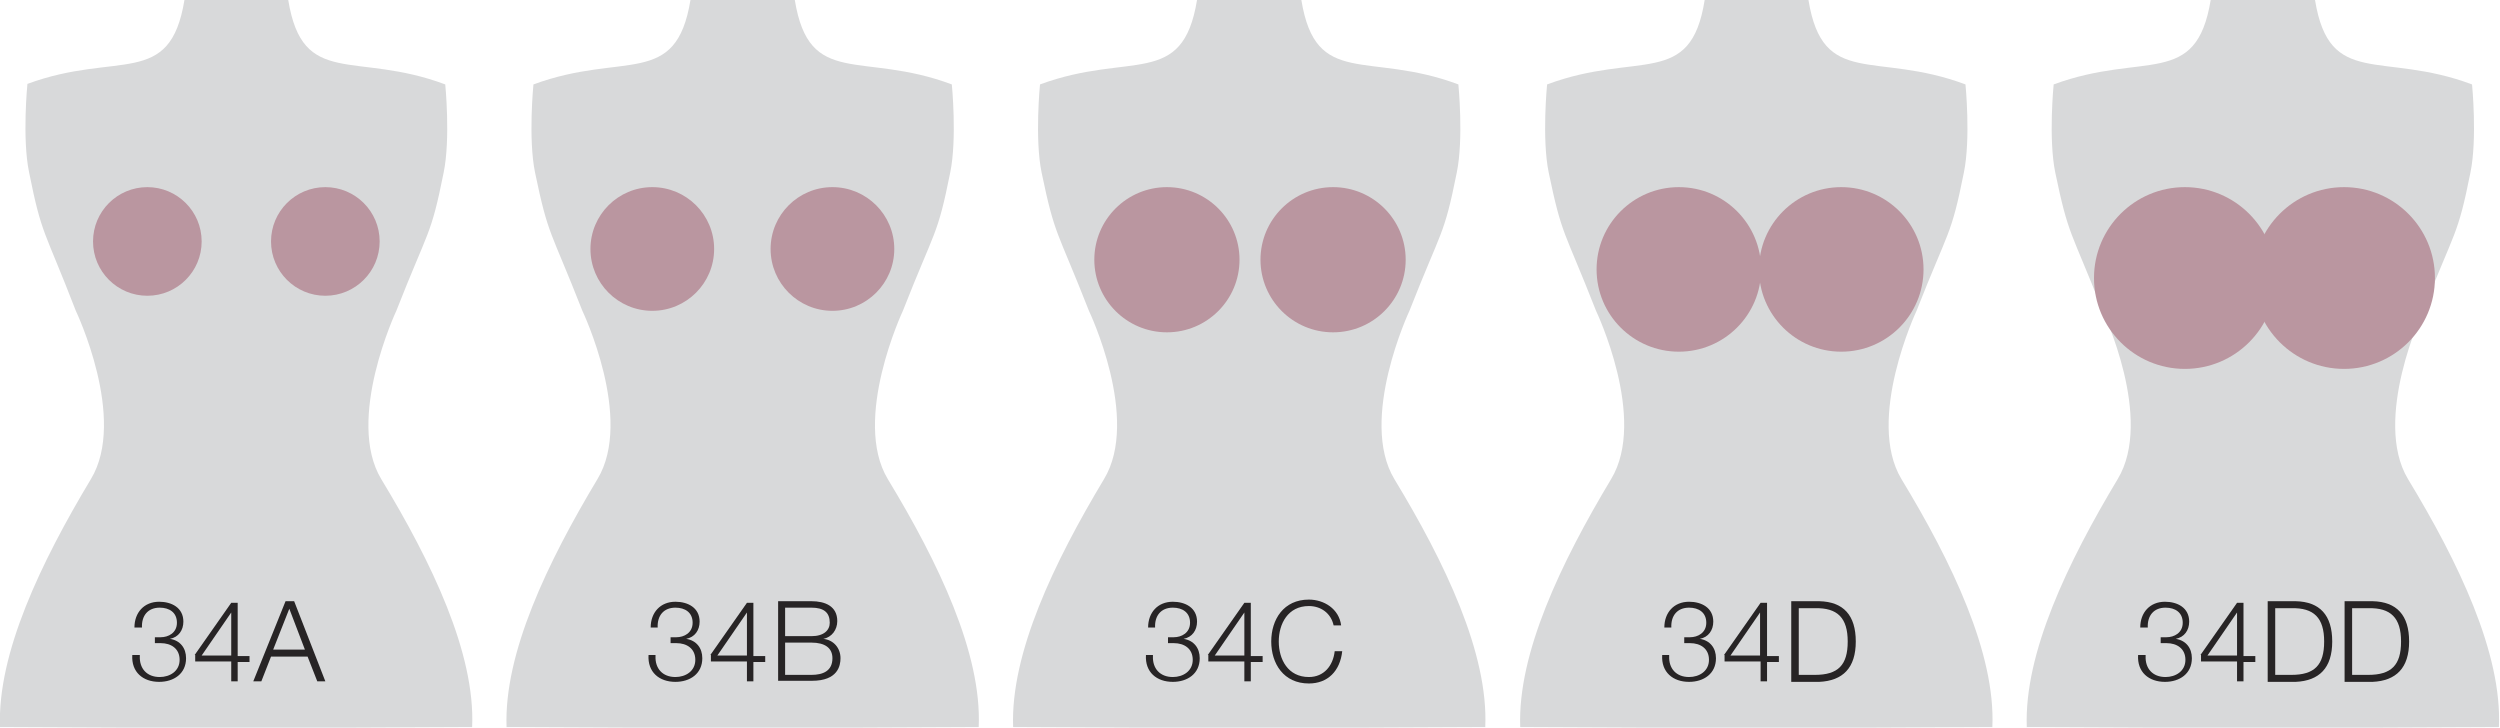 <?xml version="1.0" encoding="utf-8"?>
<!-- Generator: Adobe Illustrator 24.0.0, SVG Export Plug-In . SVG Version: 6.00 Build 0)  -->
<svg version="1.1" id="Layer_1" xmlns="http://www.w3.org/2000/svg" xmlns:xlink="http://www.w3.org/1999/xlink" x="0px" y="0px"
	 viewBox="0 0 464.9 135.3" style="enable-background:new 0 0 464.9 135.3;" xml:space="preserve">
<style type="text/css">
	.st0{fill:#D8D9DA;}
	.st1{fill:#BA96A0;}
	.st2{fill:#272425;}
</style>
<g>
	<path class="st0" d="M232.4,0l9.6,0c2.7,16.5,12.4,9.4,29.2,15.7c0,0,1,10.1-0.3,16.4c-2.4,12-2.8,10.4-8.8,25.7
		c0,0-9.5,20.2-2.8,31.3c9.4,15.5,17.5,32.4,16.9,46.1c0,0-43.9,0.2-43.9,0.2l-43.9-0.2c-0.5-13.7,7.6-30.6,16.9-46.1
		c6.8-11.2-2.8-31.3-2.8-31.3c-6-15.3-6.3-13.7-8.8-25.7c-1.3-6.3-0.3-16.4-0.3-16.4c16.8-6.2,26.5,0.8,29.2-15.7
		C222.8,0,232.4,0,232.4,0z"/>
	<circle class="st1" cx="217" cy="48.3" r="13.5"/>
	<circle class="st1" cx="247.9" cy="48.3" r="13.5"/>
	<g>
		<path class="st0" d="M44,0l9.6,0C56.3,16.5,66,9.4,82.8,15.7c0,0,1,10.1-0.3,16.4c-2.4,12-2.8,10.4-8.8,25.7
			c0,0-9.5,20.2-2.8,31.3c9.4,15.5,17.5,32.4,16.9,46.1c0,0-43.9,0.2-43.9,0.2L0,135.2c-0.5-13.7,7.6-30.6,16.9-46.1
			c6.8-11.2-2.8-31.3-2.8-31.3C8.2,42.5,7.8,44,5.4,32c-1.3-6.3-0.3-16.4-0.3-16.4C21.9,9.4,31.6,16.5,34.3,0C34.3,0,44,0,44,0z"/>
		<path class="st0" d="M138.2,0l9.6,0c2.7,16.5,12.4,9.4,29.2,15.7c0,0,1,10.1-0.3,16.4c-2.4,12-2.8,10.4-8.8,25.7
			c0,0-9.5,20.2-2.8,31.3c9.4,15.5,17.5,32.4,16.9,46.1c0,0-43.9,0.2-43.9,0.2l-43.9-0.2c-0.5-13.7,7.6-30.6,16.9-46.1
			c6.8-11.2-2.8-31.3-2.8-31.3c-6-15.3-6.3-13.7-8.8-25.7c-1.3-6.3-0.3-16.4-0.3-16.4c16.8-6.2,26.5,0.8,29.2-15.7
			C128.6,0,138.2,0,138.2,0z"/>
		<path class="st0" d="M326.7,0l9.6,0c2.7,16.5,12.4,9.4,29.2,15.7c0,0,1,10.1-0.3,16.4c-2.4,12-2.8,10.4-8.8,25.7
			c0,0-9.5,20.2-2.8,31.3c9.4,15.5,17.5,32.4,16.9,46.1c0,0-43.9,0.2-43.9,0.2l-43.9-0.2c-0.5-13.7,7.6-30.6,16.9-46.1
			c6.8-11.2-2.8-31.3-2.8-31.3c-6-15.3-6.3-13.7-8.8-25.7c-1.3-6.3-0.3-16.4-0.3-16.4C304.6,9.4,314.4,16.5,317,0
			C317,0,326.7,0,326.7,0z"/>
		<path class="st0" d="M420.9,0l9.6,0c2.7,16.5,12.4,9.4,29.2,15.7c0,0,1,10.1-0.3,16.4c-2.4,12-2.8,10.4-8.8,25.7
			c0,0-9.5,20.2-2.8,31.3c9.4,15.5,17.5,32.4,16.9,46.1c0,0-43.9,0.2-43.9,0.2l-43.9-0.2c-0.5-13.7,7.6-30.6,16.9-46.1
			c6.8-11.2-2.8-31.3-2.8-31.3c-6-15.3-6.3-13.7-8.8-25.7c-1.3-6.3-0.3-16.4-0.3-16.4c16.8-6.2,26.5,0.8,29.2-15.7
			C411.3,0,420.9,0,420.9,0z"/>
	</g>
	<circle class="st1" cx="312.2" cy="50.1" r="15.3"/>
	<circle class="st1" cx="342.4" cy="50.1" r="15.3"/>
	<circle class="st1" cx="406.3" cy="51.7" r="16.9"/>
	<circle class="st1" cx="435.9" cy="51.7" r="16.9"/>
	<circle class="st1" cx="121.3" cy="46.3" r="11.5"/>
	<circle class="st1" cx="154.8" cy="46.3" r="11.5"/>
	<circle class="st1" cx="27.4" cy="44.9" r="10.1"/>
	<circle class="st1" cx="60.5" cy="44.9" r="10.1"/>
	<g>
		<path class="st2" d="M26,122c-0.1,2.3,1.3,3.9,3.7,3.9c1.9,0,3.7-1.1,3.7-3.2c0-2.1-1.6-3.1-3.5-3.1h-1.1v-1.1h1.1
			c1.4,0,3-0.8,3-2.7c0-1.9-1.4-2.8-3.2-2.8c-2.2,0-3.4,1.5-3.3,3.7H25c0-2.8,1.8-4.8,4.6-4.8c2.3,0,4.5,1.1,4.5,3.7
			c0,1.6-0.9,2.9-2.5,3.2v0c1.9,0.3,3,1.7,3,3.6c0,2.9-2.3,4.4-5,4.4c-3,0-5.2-1.8-5-5H26z"/>
		<path class="st2" d="M36.2,121.8l6.8-9.7h1.2v9.9h2.2v1.1h-2.2v3.6H43V123h-6.7V121.8z M43,121.9v-8h0l-5.5,8H43z"/>
		<path class="st2" d="M53.1,111.8h1.6l5.8,14.9H59l-1.8-4.6h-6.8l-1.8,4.6h-1.5L53.1,111.8z M50.8,120.8h5.9l-2.9-7.6L50.8,120.8z"
			/>
	</g>
	<g>
		<path class="st2" d="M121.9,122c-0.1,2.3,1.3,3.9,3.7,3.9c1.9,0,3.7-1.1,3.7-3.2c0-2.1-1.6-3.1-3.5-3.1h-1.1v-1.1h1.1
			c1.4,0,3-0.8,3-2.7c0-1.9-1.4-2.8-3.2-2.8c-2.2,0-3.4,1.5-3.3,3.7h-1.3c0-2.8,1.8-4.8,4.6-4.8c2.3,0,4.5,1.1,4.5,3.7
			c0,1.6-0.9,2.9-2.5,3.2v0c1.9,0.3,3,1.7,3,3.6c0,2.9-2.3,4.4-5,4.4c-3,0-5.2-1.8-5-5H121.9z"/>
		<path class="st2" d="M132.1,121.8l6.8-9.7h1.2v9.9h2.2v1.1h-2.2v3.6h-1.2V123h-6.7V121.8z M138.9,121.9v-8h0l-5.5,8H138.9z"/>
		<path class="st2" d="M144.6,111.8h6.3c2.5,0,4.8,0.9,4.8,3.7c0,1.6-1,3-2.6,3.3v0c1.9,0.2,3.2,1.7,3.2,3.6c0,1.4-0.5,4.2-5.3,4.2
			h-6.3V111.8z M146,118.3h4.9c2.3,0,3.4-1.1,3.4-2.5c0-1.9-1.1-2.8-3.4-2.8H146V118.3z M146,125.5h4.9c2.1,0,3.9-0.7,3.9-3.1
			c0-1.9-1.4-2.9-3.9-2.9H146V125.5z"/>
	</g>
	<g>
		<path class="st2" d="M214.4,122c-0.1,2.3,1.3,3.9,3.7,3.9c1.9,0,3.7-1.1,3.7-3.2c0-2.1-1.6-3.1-3.5-3.1h-1.1v-1.1h1.1
			c1.4,0,3-0.8,3-2.7c0-1.9-1.4-2.8-3.2-2.8c-2.2,0-3.4,1.5-3.3,3.7h-1.3c0-2.8,1.8-4.8,4.6-4.8c2.3,0,4.5,1.1,4.5,3.7
			c0,1.6-0.9,2.9-2.5,3.2v0c1.9,0.3,3,1.7,3,3.6c0,2.9-2.3,4.4-5,4.4c-3,0-5.2-1.8-5-5H214.4z"/>
		<path class="st2" d="M224.6,121.8l6.8-9.7h1.2v9.9h2.2v1.1h-2.2v3.6h-1.2V123h-6.7V121.8z M231.4,121.9v-8h0l-5.5,8H231.4z"/>
		<path class="st2" d="M248,116.3c-0.5-2.3-2.4-3.6-4.6-3.6c-3.9,0-5.6,3.3-5.6,6.6c0,3.3,1.7,6.6,5.6,6.6c2.8,0,4.5-2.1,4.8-4.8
			h1.4c-0.4,3.7-2.7,6-6.2,6c-4.7,0-7-3.7-7-7.8s2.3-7.8,7-7.8c2.8,0,5.6,1.7,6,4.8H248z"/>
	</g>
	<g>
		<path class="st2" d="M310.4,122c-0.1,2.3,1.3,3.9,3.7,3.9c1.9,0,3.7-1.1,3.7-3.2c0-2.1-1.6-3.1-3.5-3.1h-1.1v-1.1h1.1
			c1.4,0,3-0.8,3-2.7c0-1.9-1.4-2.8-3.2-2.8c-2.2,0-3.4,1.5-3.3,3.7h-1.3c0-2.8,1.8-4.8,4.6-4.8c2.3,0,4.5,1.1,4.5,3.7
			c0,1.6-0.9,2.9-2.5,3.2v0c1.9,0.3,3,1.7,3,3.6c0,2.9-2.3,4.4-5,4.4c-3,0-5.2-1.8-5-5H310.4z"/>
		<path class="st2" d="M320.6,121.8l6.8-9.7h1.2v9.9h2.2v1.1h-2.2v3.6h-1.2V123h-6.7V121.8z M327.3,121.9v-8h0l-5.5,8H327.3z"/>
		<path class="st2" d="M333.1,111.8h5.2c4.5,0.1,6.8,2.6,6.8,7.5c0,4.9-2.4,7.3-6.8,7.5h-5.2V111.8z M334.5,125.5h3
			c4.3,0,6.1-1.8,6.1-6.2s-1.9-6.3-6.1-6.2h-3V125.5z"/>
	</g>
	<g>
		<path class="st2" d="M399,122c-0.1,2.3,1.3,3.9,3.7,3.9c1.9,0,3.7-1.1,3.7-3.2c0-2.1-1.6-3.1-3.5-3.1h-1.1v-1.1h1.1
			c1.4,0,3-0.8,3-2.7c0-1.9-1.4-2.8-3.2-2.8c-2.2,0-3.4,1.5-3.3,3.7H398c0-2.8,1.8-4.8,4.6-4.8c2.3,0,4.5,1.1,4.5,3.7
			c0,1.6-0.9,2.9-2.5,3.2v0c1.9,0.3,3,1.7,3,3.6c0,2.9-2.3,4.4-5,4.4c-3,0-5.2-1.8-5-5H399z"/>
		<path class="st2" d="M409.2,121.8l6.8-9.7h1.2v9.9h2.2v1.1h-2.2v3.6H416V123h-6.7V121.8z M416,121.9v-8h0l-5.5,8H416z"/>
		<path class="st2" d="M421.7,111.8h5.2c4.5,0.1,6.8,2.6,6.8,7.5c0,4.9-2.4,7.3-6.8,7.5h-5.2V111.8z M423.1,125.5h3
			c4.3,0,6.1-1.8,6.1-6.2s-1.9-6.3-6.1-6.2h-3V125.5z"/>
		<path class="st2" d="M436,111.8h5.2c4.5,0.1,6.8,2.6,6.8,7.5c0,4.9-2.4,7.3-6.8,7.5H436V111.8z M437.4,125.5h3
			c4.3,0,6.1-1.8,6.1-6.2s-1.9-6.3-6.1-6.2h-3V125.5z"/>
	</g>
</g>
</svg>
